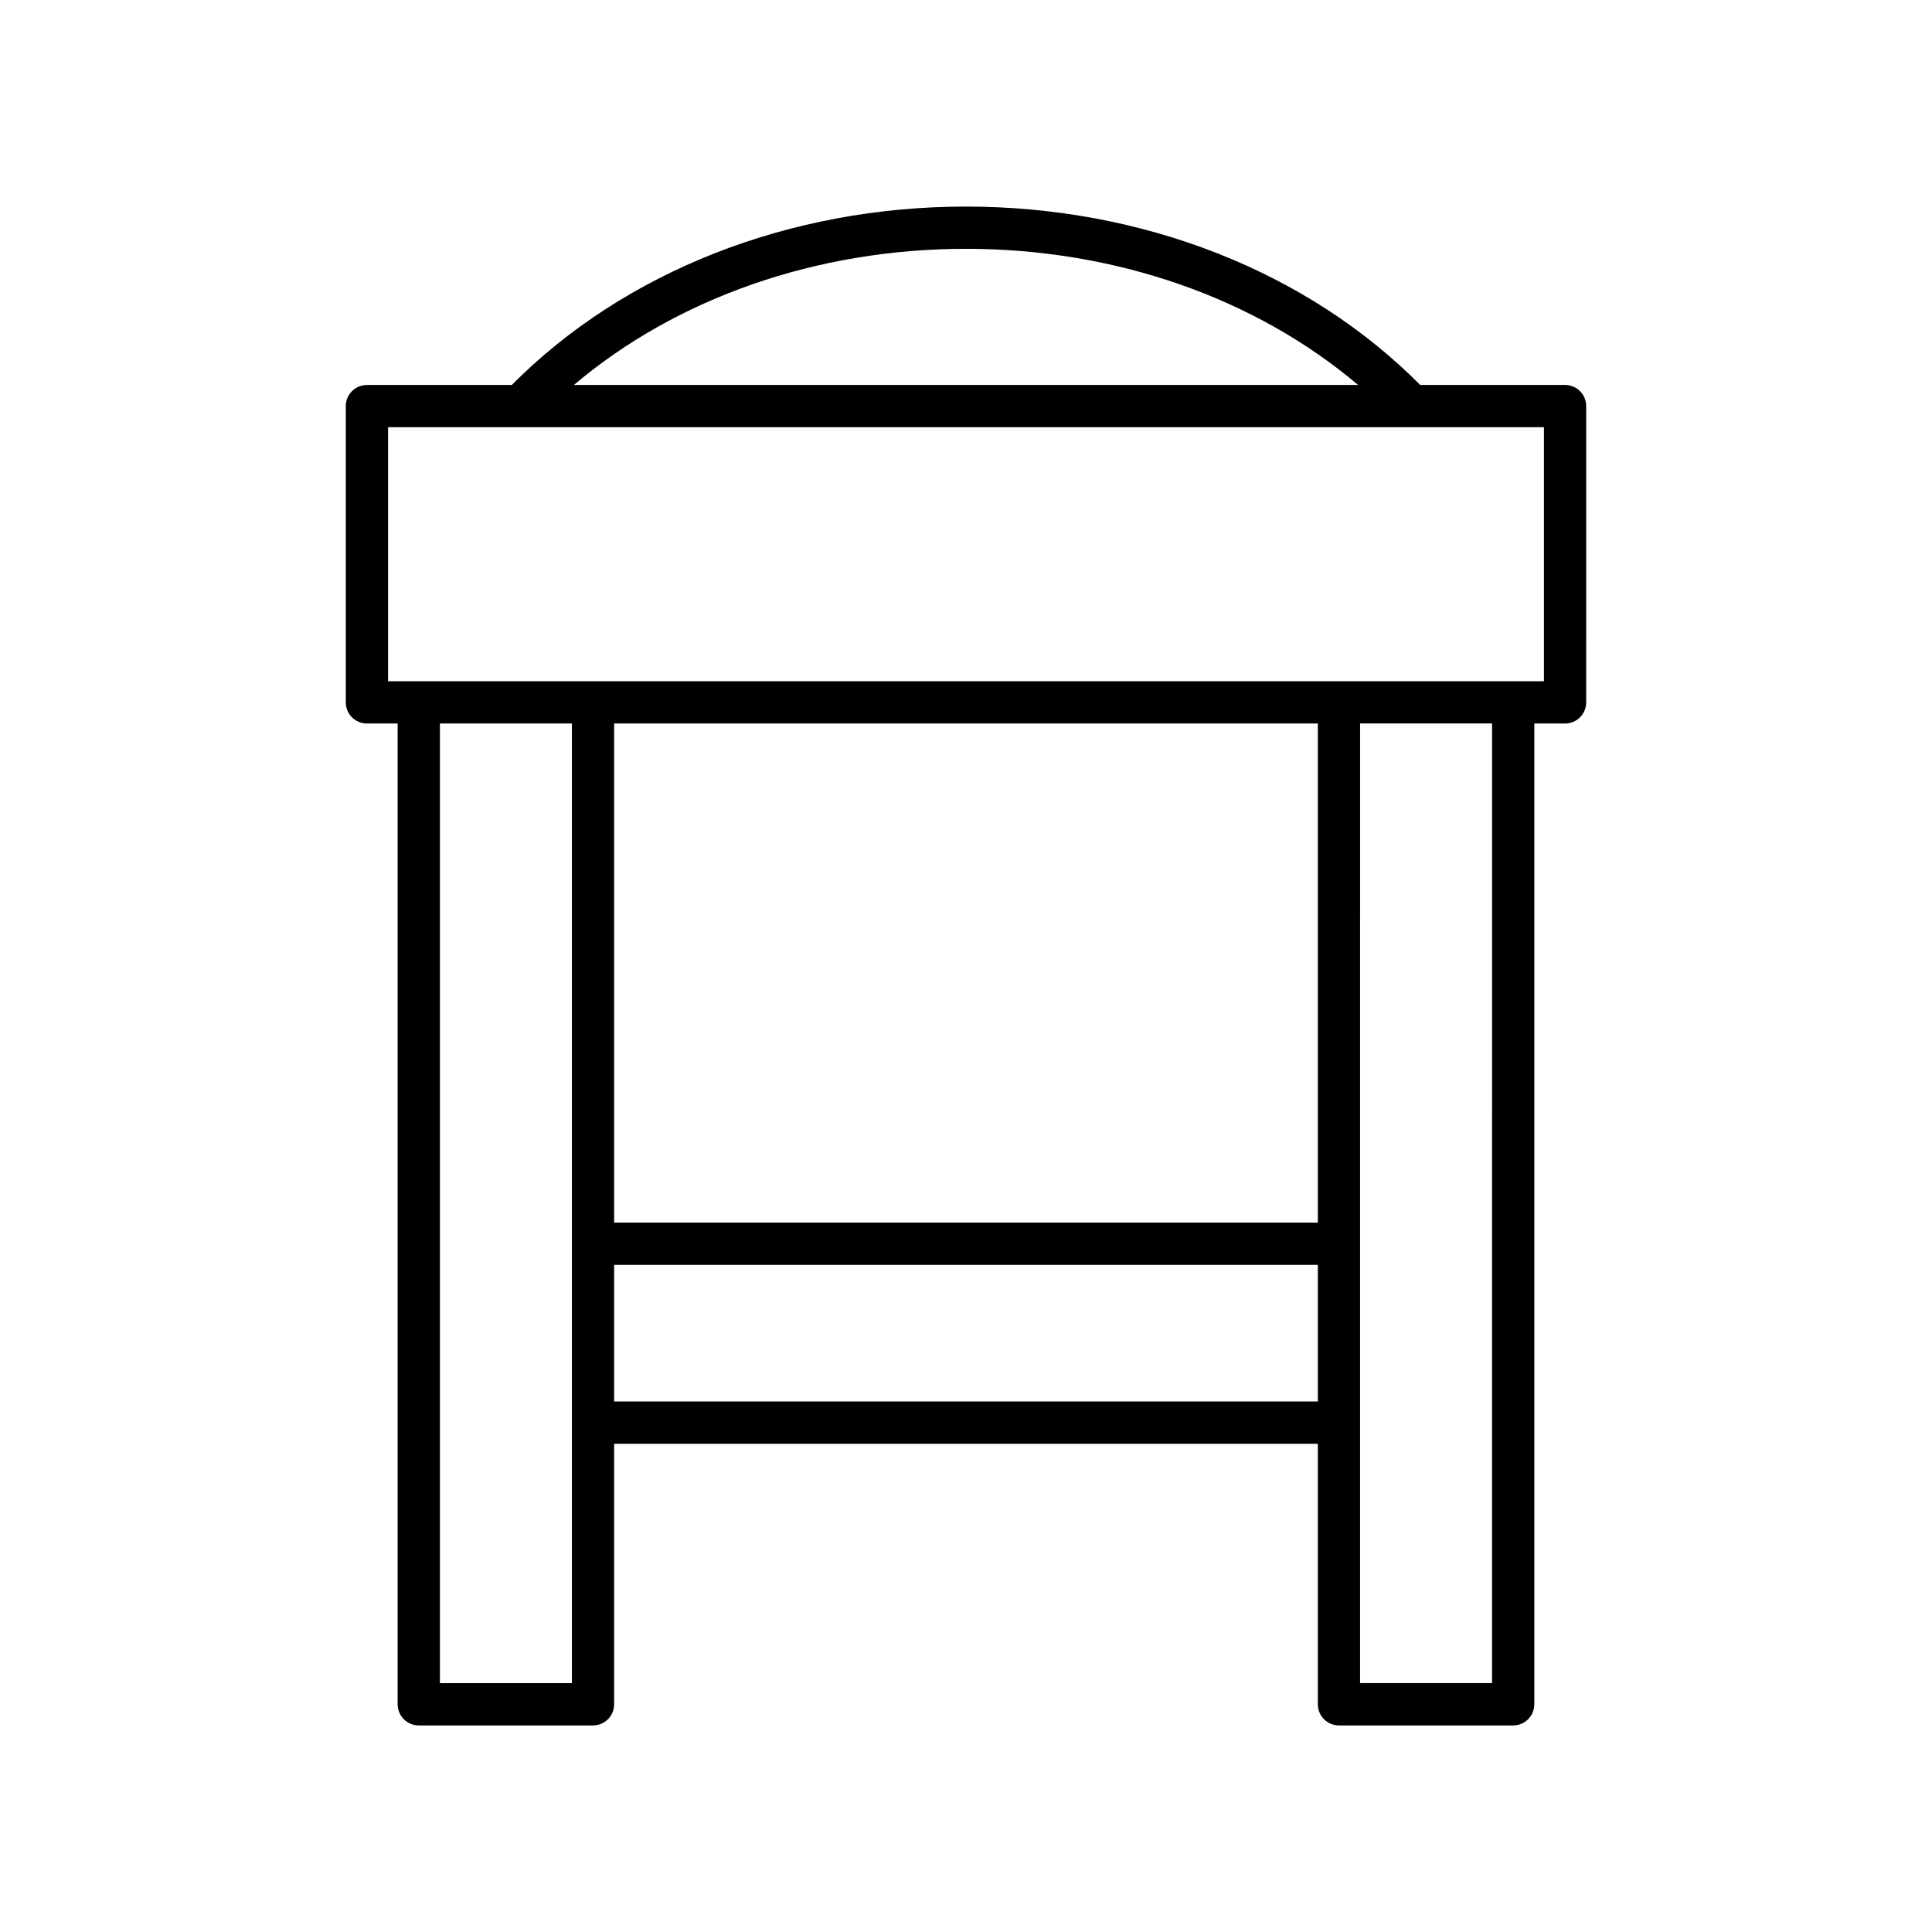 <?xml version="1.0" encoding="UTF-8"?>
<!-- Uploaded to: ICON Repo, www.svgrepo.com, Generator: ICON Repo Mixer Tools -->
<svg fill="#000000" width="800px" height="800px" version="1.1" viewBox="144 144 512 512" xmlns="http://www.w3.org/2000/svg">
 <path d="m550.61 595.65v-259.91h8.145c3.094 0 5.598-2.508 5.598-5.598l0.004-78.523c0-3.09-2.504-5.598-5.598-5.598h-38.391c-29.816-30.055-73.508-47.273-120.37-47.273-46.863 0-90.551 17.223-120.37 47.277h-38.391c-3.094 0-5.598 2.508-5.598 5.598v78.52c0 3.09 2.504 5.598 5.598 5.598h8.145v259.92c0 3.09 2.504 5.598 5.598 5.598h46.172c3.094 0 5.598-2.508 5.598-5.598v-69.043h186.49v69.043c0 3.09 2.504 5.598 5.598 5.598h46.172c3.09-0.004 5.594-2.508 5.594-5.602zm-150.61-385.71c39.586 0 76.672 13.023 103.91 36.082l-207.82-0.004c27.242-23.055 64.328-36.078 103.91-36.078zm-104.44 380.11h-34.977v-254.32h34.977zm197.68-74.637h-186.49v-36.207h186.49zm0-47.406h-186.49v-132.27h186.49zm46.172 122.04h-34.977l0.004-254.32h34.977zm-292.57-265.51v-67.324h306.32v67.324z"/>
</svg>
